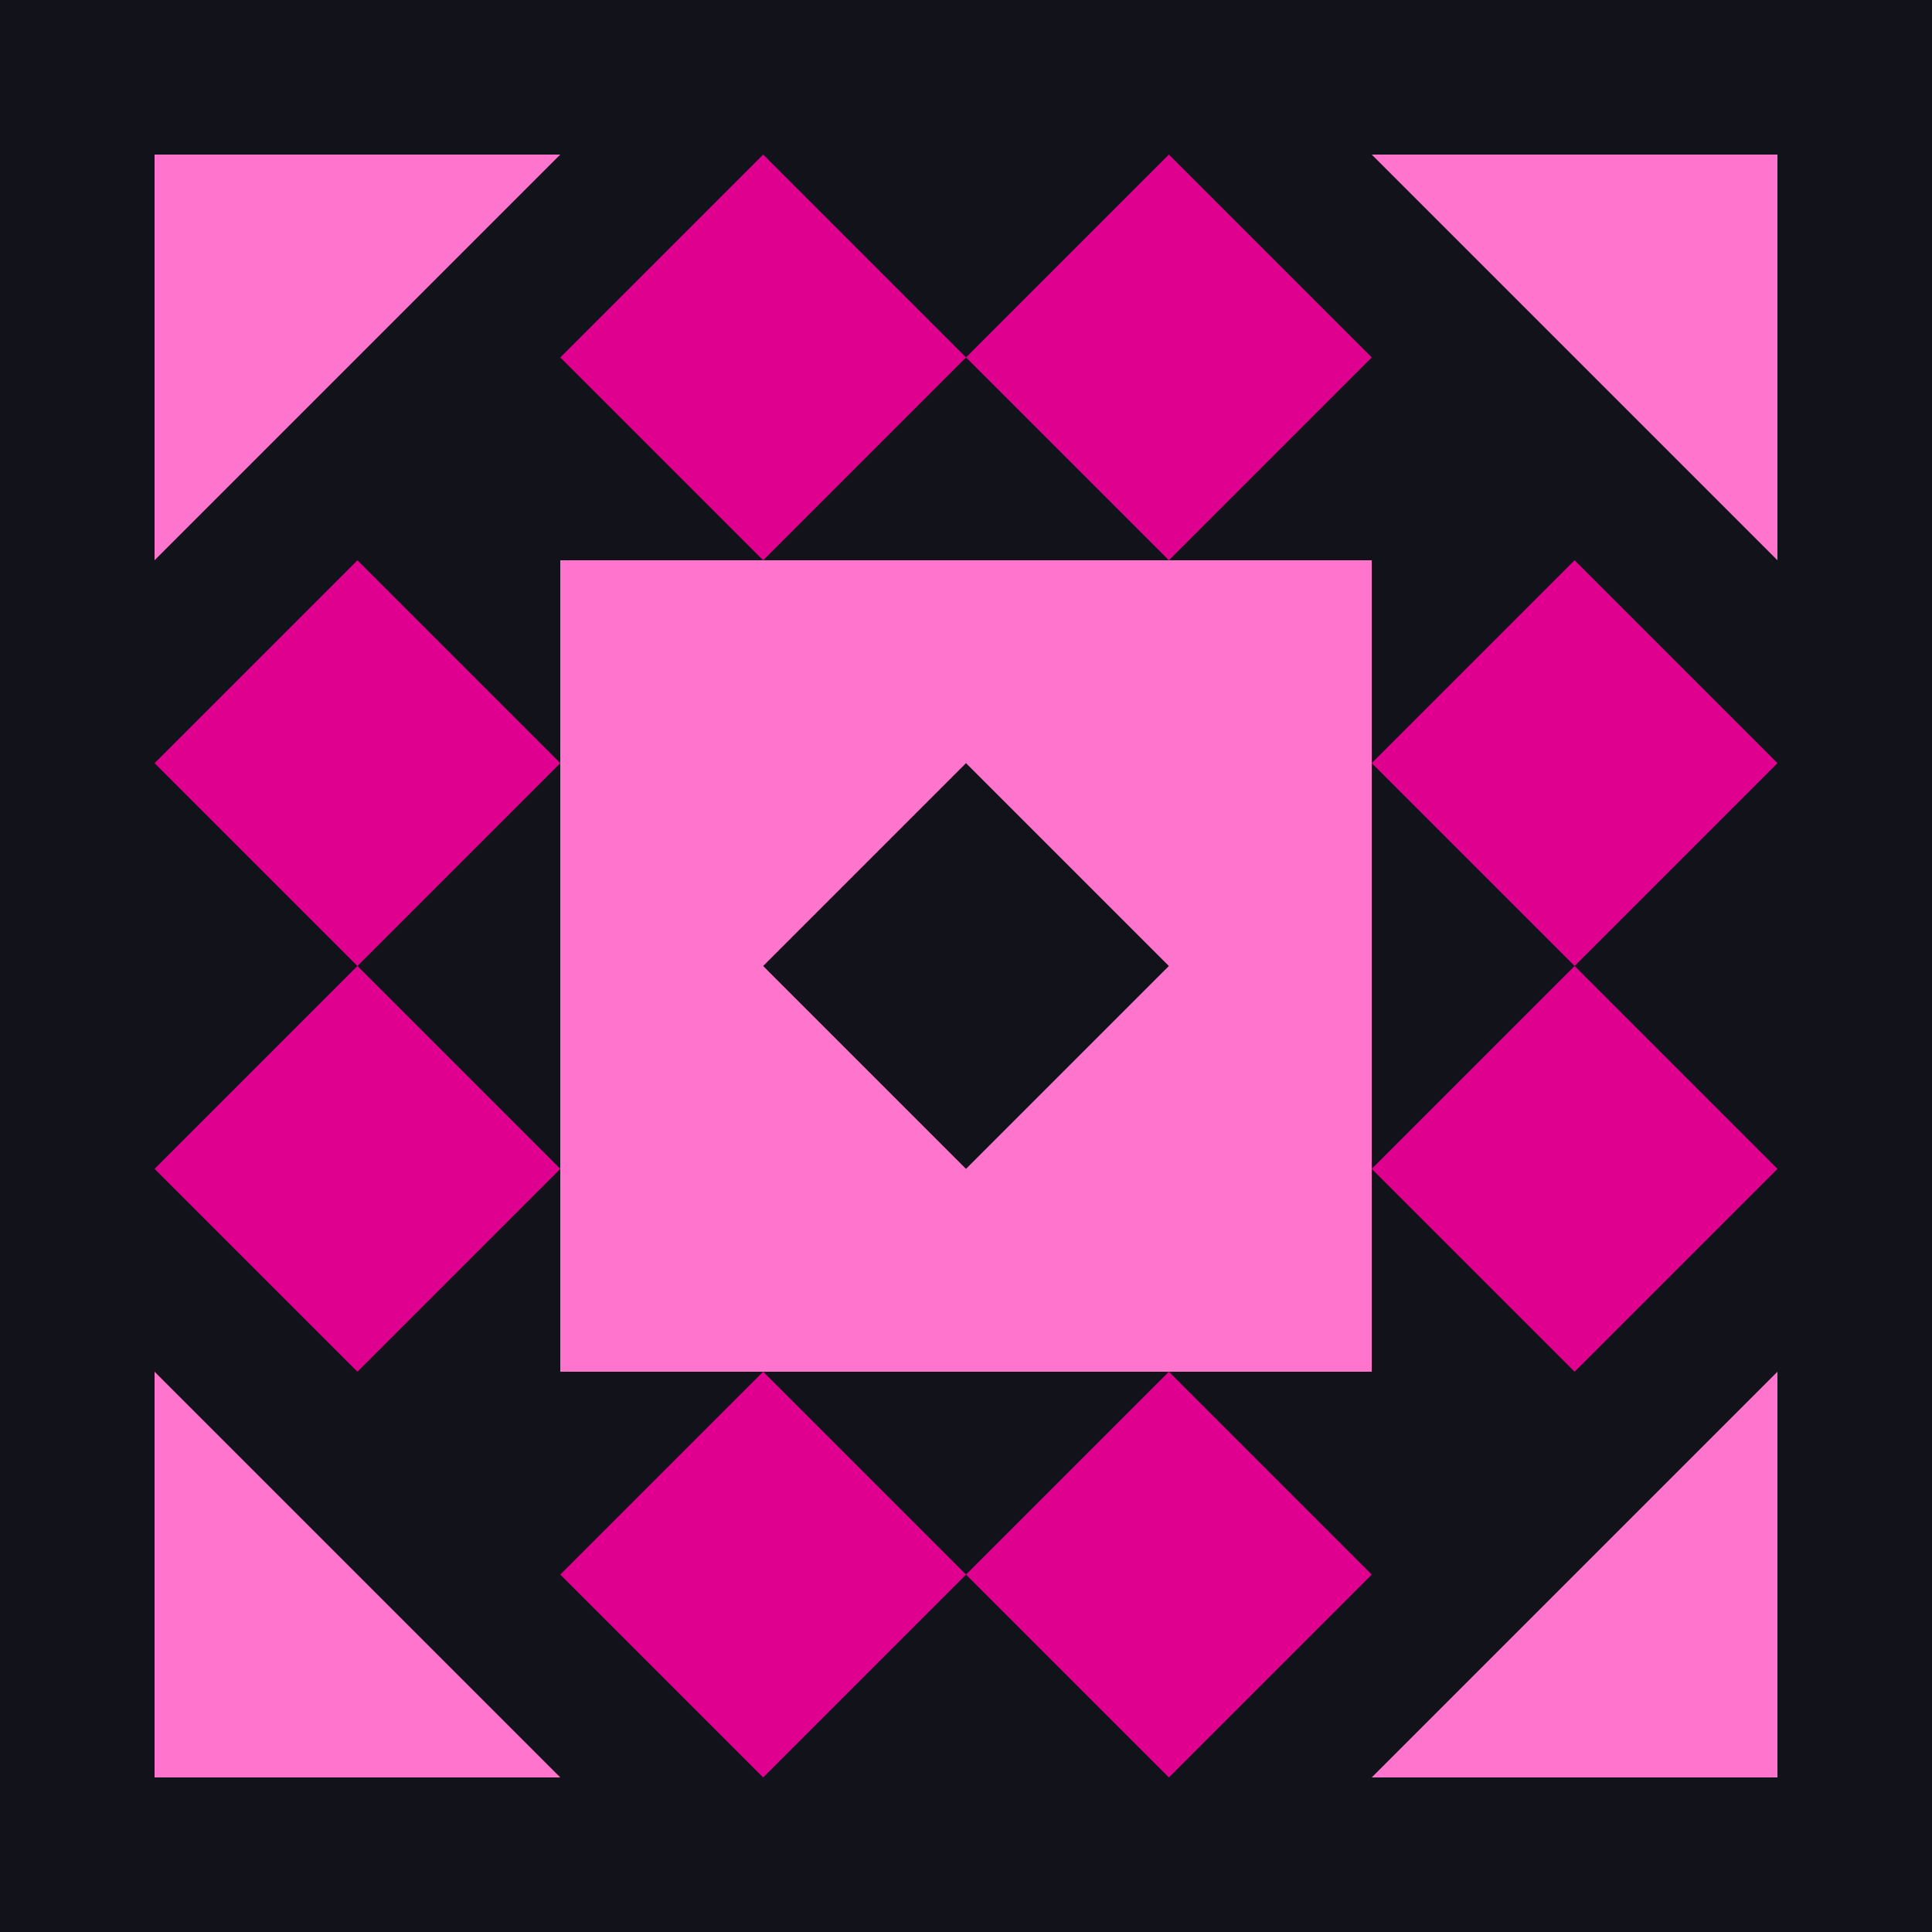 <svg xmlns="http://www.w3.org/2000/svg" width="300" height="300" viewBox="0 0 300 300" preserveAspectRatio="xMidYMid meet"><rect width="100%" height="100%" fill="#12121b" opacity="1.00"/><path fill="#e00090" d="M118.5 87L87 55.5L118.5 24L150 55.5ZM150 55.5L181.5 24L213 55.5L181.5 87ZM181.5 213L213 244.5L181.5 276L150 244.5ZM150 244.5L118.5 276L87 244.5L118.5 213ZM55.5 150L24 118.5L55.5 87L87 118.5ZM213 118.5L244.5 87L276 118.5L244.5 150ZM244.5 150L276 181.5L244.5 213L213 181.5ZM87 181.5L55.5 213L24 181.5L55.5 150Z"/><path fill="#ff75ce" d="M24 87L24 24L87 24ZM213 24L276 24L276 87ZM276 213L276 276L213 276ZM87 276L24 276L24 213ZM87 87L150 87L150 118.5L87 118.5ZM87 118.5L118.5 118.5L118.5 150L87 150ZM150 118.5L118.5 150L118.5 118.5ZM213 87L213 150L181.5 150L181.5 87ZM181.5 87L181.5 118.5L150 118.5L150 87ZM181.5 150L150 118.5L181.5 118.5ZM213 213L150 213L150 181.5L213 181.5ZM213 181.5L181.5 181.5L181.5 150L213 150ZM150 181.5L181.5 150L181.5 181.5ZM87 213L87 150L118.5 150L118.5 213ZM118.5 213L118.5 181.5L150 181.5L150 213ZM118.5 150L150 181.5L118.5 181.5Z"/></svg>